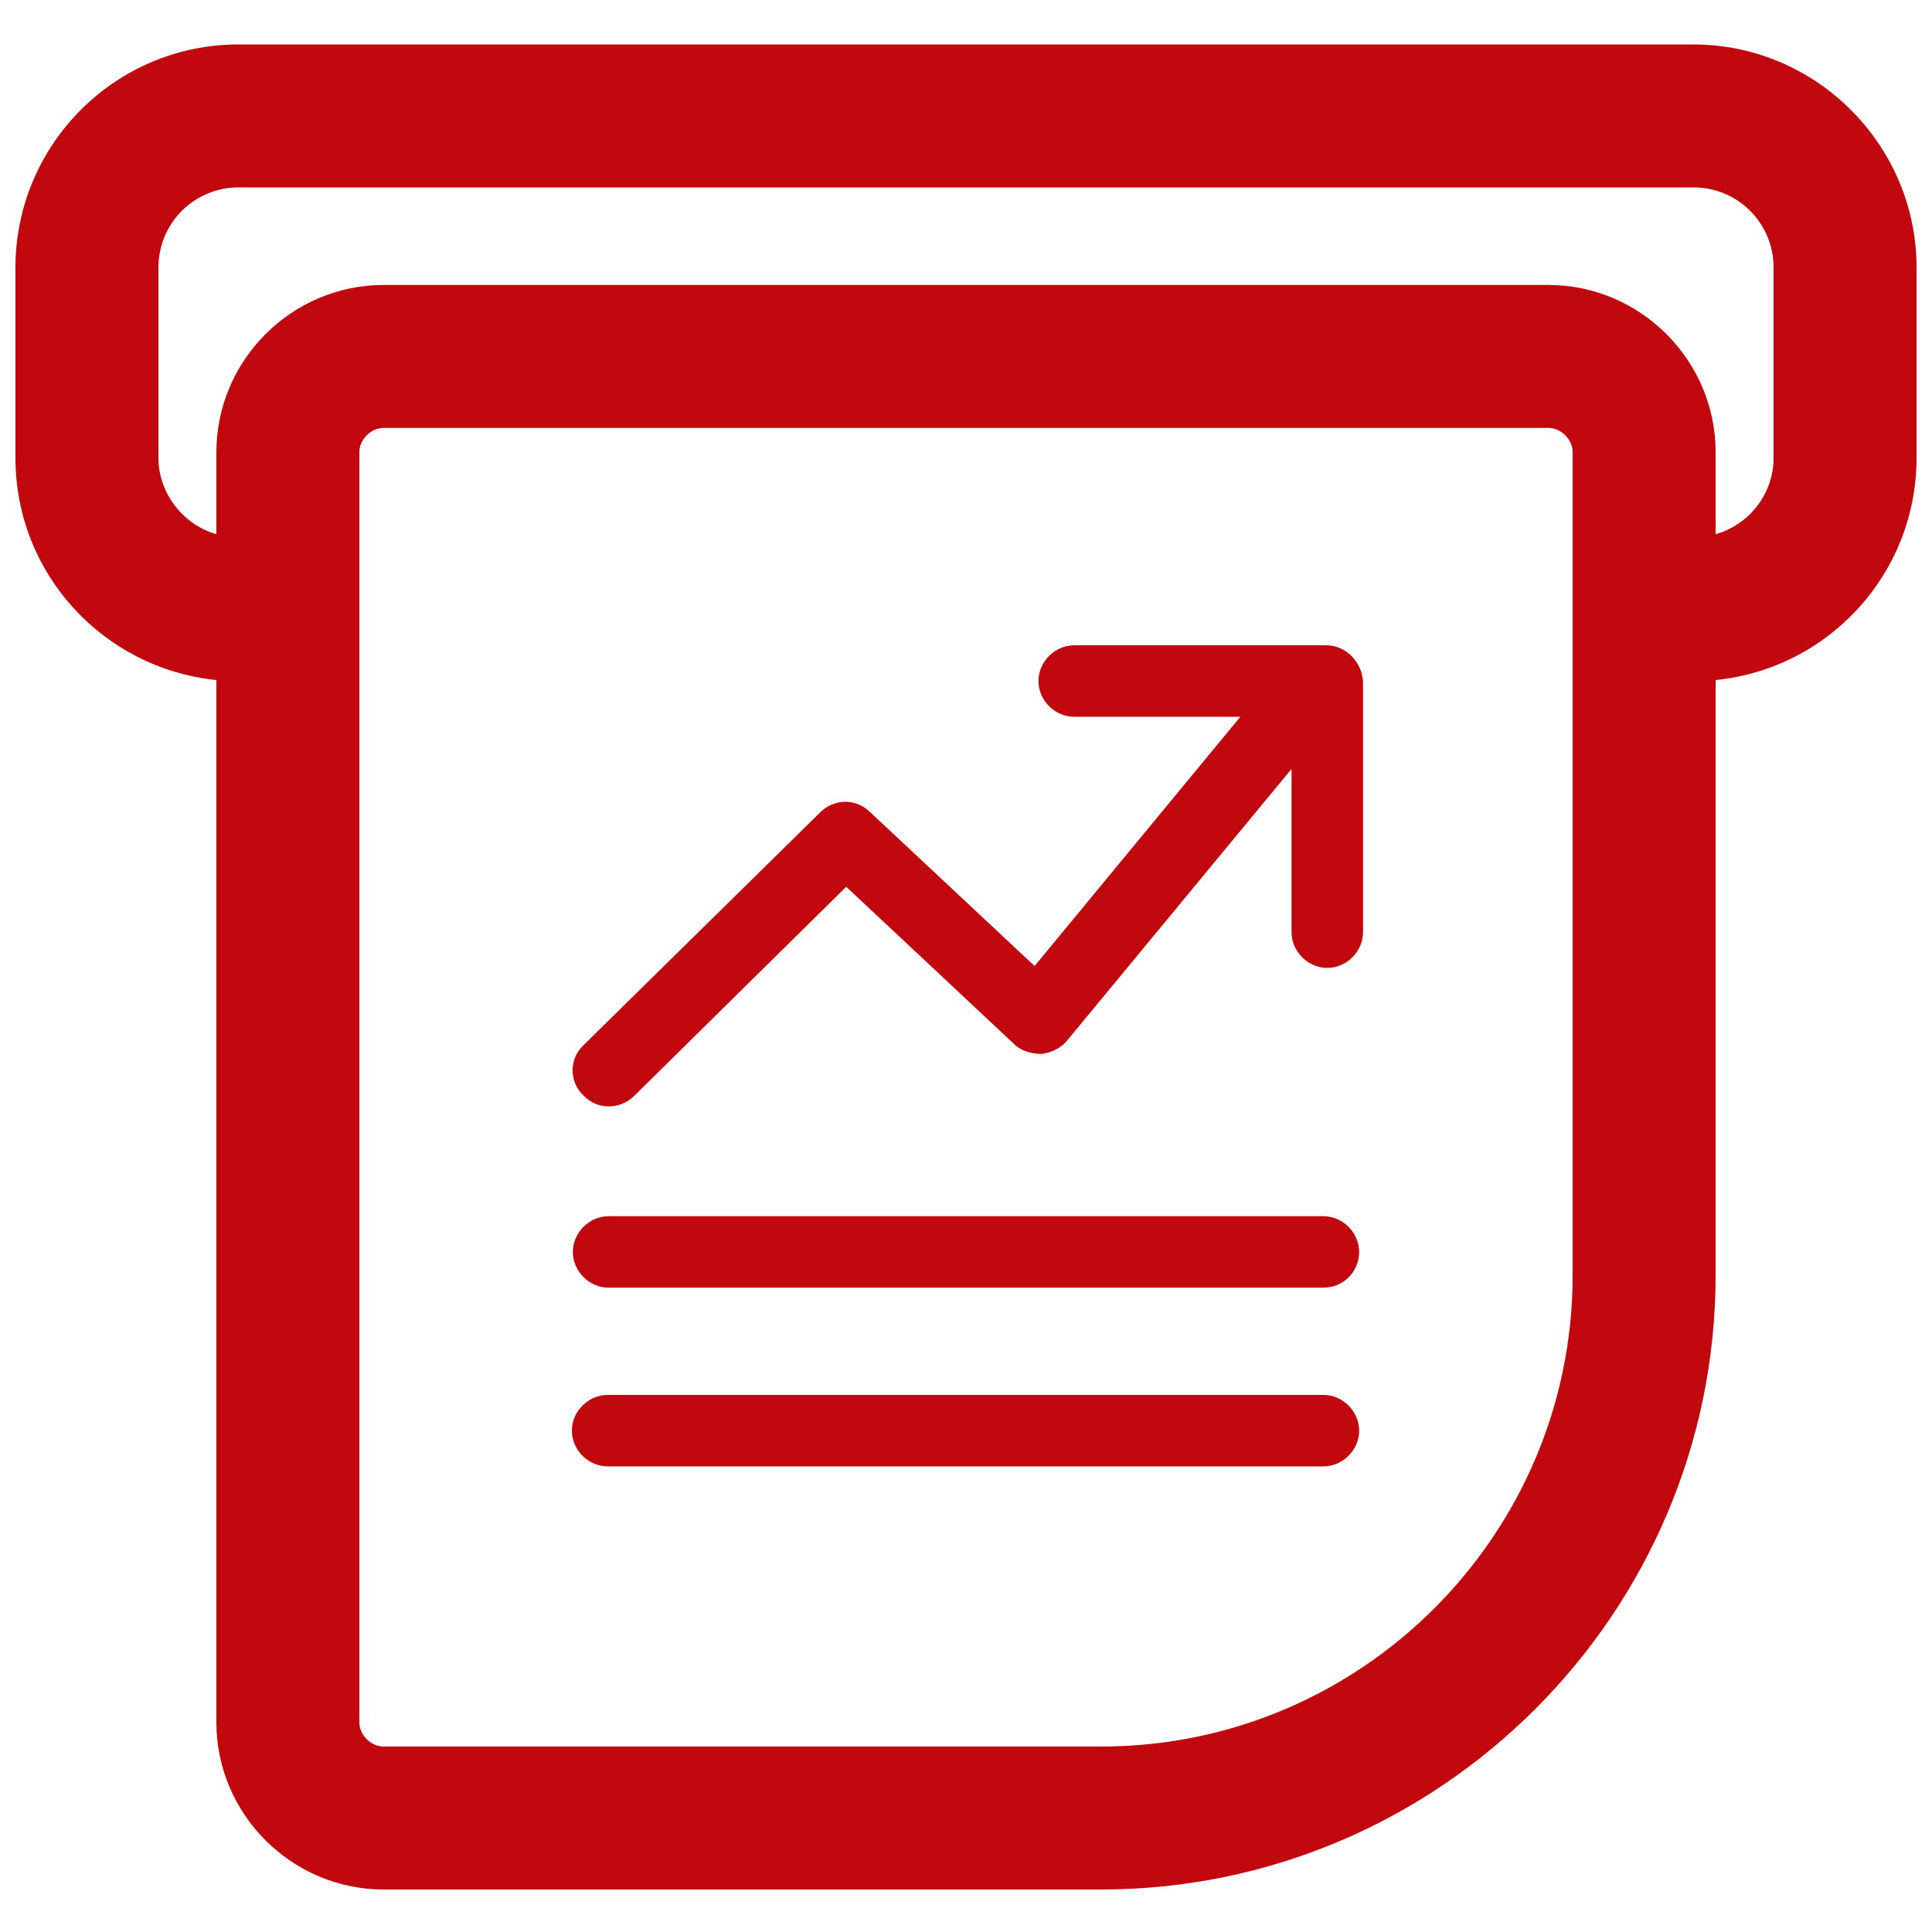 <?xml version="1.0" encoding="utf-8"?>
<!-- Generator: Adobe Illustrator 24.2.3, SVG Export Plug-In . SVG Version: 6.00 Build 0)  -->
<svg version="1.1" id="图层_1" xmlns="http://www.w3.org/2000/svg" xmlns:xlink="http://www.w3.org/1999/xlink" x="0px" y="0px"
	 viewBox="0 0 200 200" style="enable-background:new 0 0 200 200;" xml:space="preserve">
<style type="text/css">
	.st0{fill:#C0080E;}
</style>
<path class="st0" d="M175.3,4.6H24.7C11.9,4.6,1.6,15,1.6,27.7v19.7c0,12,9.1,21.8,20.8,23v107.9c0,9.5,7.8,17.3,17.3,17.3H114
	c35,0,63.6-28.6,63.6-63.6V70.4c11.8-1.2,20.8-11.1,20.8-23V27.7C198.4,15,188,4.6,175.3,4.6z M162.8,132
	c0,26.9-21.9,48.8-48.8,48.8H39.7c-1.3,0-2.5-1.2-2.5-2.5V46.8c0-1.3,1.2-2.5,2.5-2.5h120.6c1.3,0,2.5,1.2,2.5,2.5L162.8,132
	L162.8,132z M183.6,47.4c0,3.7-2.5,6.9-6,7.9v-8.5c0-9.5-7.8-17.3-17.3-17.3H39.7c-9.5,0-17.3,7.8-17.3,17.3v8.5c-3.5-1-6-4.3-6-7.9
	V27.7c0-4.6,3.7-8.3,8.3-8.3h150.6c4.6,0,8.3,3.7,8.3,8.3L183.6,47.4L183.6,47.4z"/>
<path class="st0" d="M137,133.3H63c-2,0-3.7-1.7-3.7-3.7c0-2,1.7-3.7,3.7-3.7H137c2,0,3.7,1.7,3.7,3.7
	C140.7,131.6,139.1,133.3,137,133.3z M137,151.8H62.9c-2,0-3.7-1.7-3.7-3.7c0-2,1.7-3.7,3.7-3.7H137c2,0,3.7,1.7,3.7,3.7
	C140.7,150.1,139,151.8,137,151.8z M137.3,66.8c0,0-0.1,0-0.1,0c0,0-0.1,0-0.1,0h-25.9c-2,0-3.7,1.7-3.7,3.7c0,2,1.7,3.7,3.7,3.7
	h17.2L107.1,100L90,84c-1.5-1.4-3.7-1.3-5.1,0.1l-24.5,24.1c-1.5,1.4-1.5,3.8,0,5.2c0,0,0,0,0,0c1.4,1.5,3.7,1.5,5.2,0.1
	c0,0,0,0,0,0l22-21.7l17.4,16.3c0.7,0.7,1.8,1,2.8,1c1-0.1,2-0.6,2.6-1.3l23.3-28.2v16.9c0,2,1.7,3.7,3.7,3.7s3.7-1.7,3.7-3.7V70.6
	C141,68.5,139.3,66.8,137.3,66.8L137.3,66.8z"/>
</svg>
